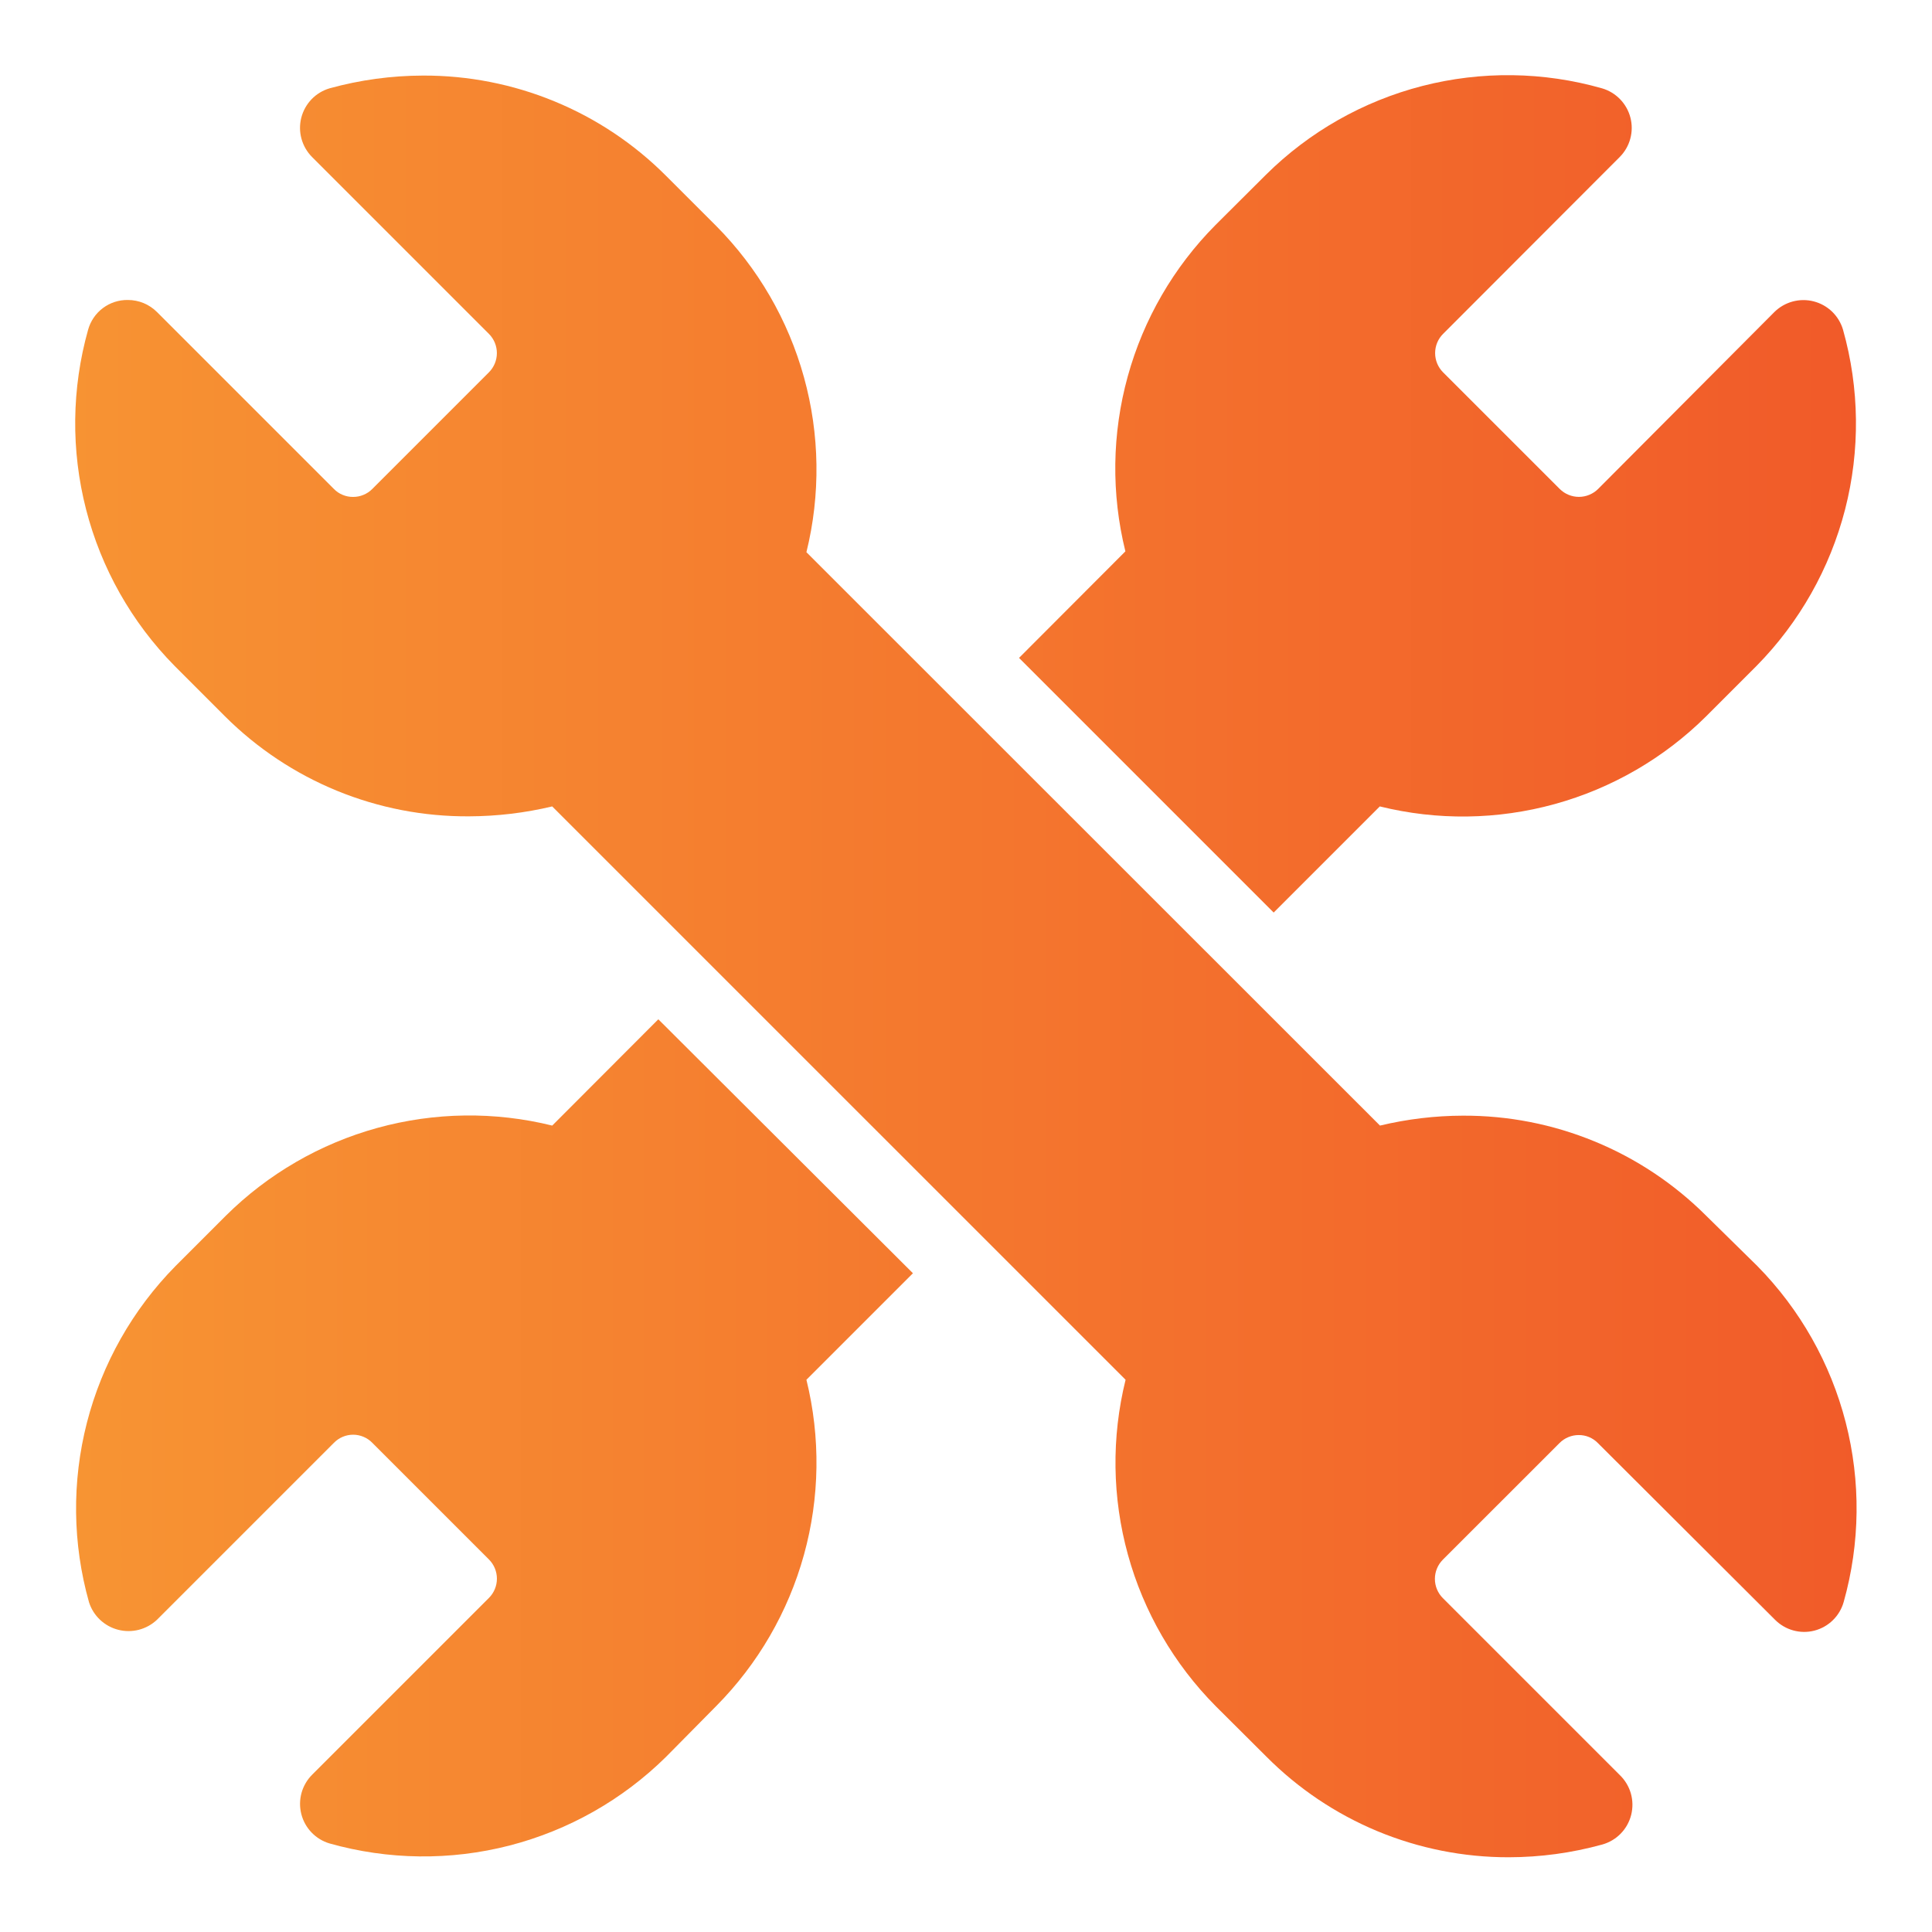 <?xml version="1.0" encoding="UTF-8"?> <svg xmlns="http://www.w3.org/2000/svg" width="60" height="60" viewBox="0 0 60 60" fill="none"><g clip-path="url(#clip0_12114_745)"><path d="M52.984 37.753C51.992 36.763 50.815 35.979 49.519 35.447C48.222 34.913 46.834 34.642 45.432 34.648C44.565 34.65 43.701 34.754 42.857 34.956L25.044 17.149C25.485 15.362 25.459 13.49 24.968 11.716C24.477 9.941 23.538 8.322 22.24 7.015L20.677 5.453C19.688 4.463 18.512 3.679 17.218 3.147C15.925 2.614 14.538 2.342 13.139 2.347C12.157 2.349 11.181 2.482 10.235 2.743C10.022 2.806 9.829 2.923 9.675 3.083C9.522 3.243 9.412 3.44 9.357 3.655C9.302 3.87 9.304 4.096 9.363 4.31C9.422 4.524 9.535 4.719 9.691 4.876L15.184 10.369C15.342 10.527 15.431 10.742 15.431 10.966C15.431 11.19 15.342 11.404 15.184 11.563L11.563 15.184C11.485 15.263 11.392 15.326 11.289 15.368C11.187 15.411 11.077 15.433 10.966 15.432C10.855 15.434 10.745 15.412 10.642 15.369C10.539 15.327 10.446 15.264 10.369 15.184L4.876 9.691C4.757 9.572 4.616 9.478 4.461 9.413C4.305 9.349 4.139 9.316 3.97 9.316C3.691 9.312 3.419 9.4 3.195 9.568C2.972 9.735 2.811 9.972 2.736 10.241C2.224 12.063 2.202 13.988 2.673 15.82C3.144 17.653 4.091 19.329 5.419 20.677L6.988 22.247C7.984 23.24 9.166 24.026 10.467 24.559C11.768 25.092 13.162 25.361 14.567 25.352C15.437 25.349 16.304 25.246 17.149 25.044L34.956 42.85C34.514 44.638 34.539 46.509 35.029 48.283C35.519 50.058 36.457 51.677 37.753 52.984L39.322 54.547C40.309 55.541 41.482 56.33 42.775 56.868C44.068 57.405 45.454 57.681 46.854 57.679C47.836 57.678 48.812 57.545 49.758 57.284C49.976 57.223 50.175 57.106 50.333 56.944C50.491 56.782 50.603 56.581 50.658 56.362C50.713 56.142 50.709 55.912 50.647 55.695C50.584 55.477 50.465 55.281 50.302 55.124L44.809 49.631C44.651 49.473 44.562 49.258 44.562 49.034C44.562 48.81 44.651 48.596 44.809 48.437L48.431 44.816C48.509 44.737 48.602 44.674 48.704 44.632C48.806 44.589 48.916 44.567 49.027 44.567C49.139 44.566 49.249 44.587 49.351 44.63C49.454 44.673 49.547 44.736 49.624 44.816L55.124 50.302C55.281 50.46 55.476 50.575 55.691 50.634C55.906 50.694 56.133 50.696 56.349 50.64C56.564 50.584 56.762 50.473 56.921 50.317C57.081 50.161 57.196 49.966 57.257 49.752C57.77 47.93 57.791 46.005 57.32 44.173C56.849 42.34 55.902 40.664 54.574 39.316L52.984 37.753Z" fill="url(#paint0_linear_12114_745)"></path><path d="M39.555 28.34L42.851 25.044C44.638 25.486 46.509 25.461 48.284 24.971C50.059 24.481 51.678 23.543 52.985 22.247L54.554 20.677C55.882 19.329 56.829 17.653 57.301 15.821C57.772 13.988 57.75 12.063 57.237 10.241C57.175 10.028 57.058 9.835 56.899 9.68C56.739 9.526 56.542 9.415 56.327 9.36C56.112 9.304 55.886 9.306 55.672 9.364C55.458 9.422 55.262 9.535 55.104 9.691L49.632 15.184C49.473 15.342 49.258 15.431 49.035 15.431C48.811 15.431 48.596 15.342 48.438 15.184L44.816 11.563C44.658 11.404 44.569 11.19 44.569 10.966C44.569 10.742 44.658 10.527 44.816 10.369L50.302 4.876C50.459 4.718 50.572 4.523 50.63 4.308C50.688 4.094 50.69 3.868 50.634 3.653C50.579 3.438 50.468 3.241 50.313 3.081C50.159 2.922 49.965 2.805 49.752 2.743C47.931 2.224 46.005 2.199 44.171 2.67C42.337 3.142 40.661 4.093 39.316 5.426L37.747 6.989C36.45 8.296 35.512 9.915 35.023 11.69C34.533 13.464 34.508 15.335 34.95 17.123L31.647 20.432L39.555 28.34Z" fill="url(#paint1_linear_12114_745)"></path><path d="M20.445 31.655L17.15 34.956C15.363 34.514 13.492 34.539 11.717 35.029C9.942 35.519 8.323 36.457 7.016 37.753L5.446 39.323C4.119 40.671 3.171 42.347 2.7 44.179C2.229 46.012 2.251 47.937 2.764 49.758C2.83 49.966 2.948 50.154 3.106 50.303C3.265 50.453 3.459 50.56 3.67 50.614C3.881 50.669 4.102 50.668 4.313 50.614C4.524 50.559 4.718 50.452 4.876 50.302L10.369 44.809C10.447 44.729 10.54 44.665 10.642 44.622C10.745 44.579 10.855 44.556 10.966 44.556C11.078 44.556 11.188 44.579 11.29 44.622C11.393 44.665 11.486 44.729 11.563 44.809L15.185 48.431C15.343 48.589 15.432 48.804 15.432 49.028C15.432 49.251 15.343 49.466 15.185 49.624L9.692 55.117C9.535 55.275 9.422 55.47 9.363 55.684C9.305 55.898 9.303 56.123 9.358 56.338C9.412 56.553 9.522 56.75 9.676 56.91C9.83 57.07 10.022 57.187 10.235 57.25C12.058 57.764 13.984 57.787 15.818 57.316C17.652 56.844 19.329 55.896 20.678 54.567L22.241 52.985C23.538 51.678 24.477 50.059 24.968 48.284C25.459 46.51 25.485 44.638 25.044 42.85L28.352 39.542L20.445 31.655Z" fill="url(#paint2_linear_12114_745)"></path></g><defs><linearGradient id="paint0_linear_12114_745" x1="1.174" y1="30" x2="58.819" y2="30" gradientUnits="userSpaceOnUse"><stop stop-color="#F79433"></stop><stop offset="1" stop-color="#F15A29"></stop></linearGradient><linearGradient id="paint1_linear_12114_745" x1="2.348" y1="30" x2="57.653" y2="30" gradientUnits="userSpaceOnUse"><stop stop-color="#F79433"></stop><stop offset="1" stop-color="#F15A29"></stop></linearGradient><linearGradient id="paint2_linear_12114_745" x1="2.348" y1="30" x2="57.653" y2="30" gradientUnits="userSpaceOnUse"><stop stop-color="#F79433"></stop><stop offset="1" stop-color="#F15A29"></stop></linearGradient><clipPath id="clip0_12114_745"><rect width="60" height="60" fill="white"></rect></clipPath></defs></svg> 